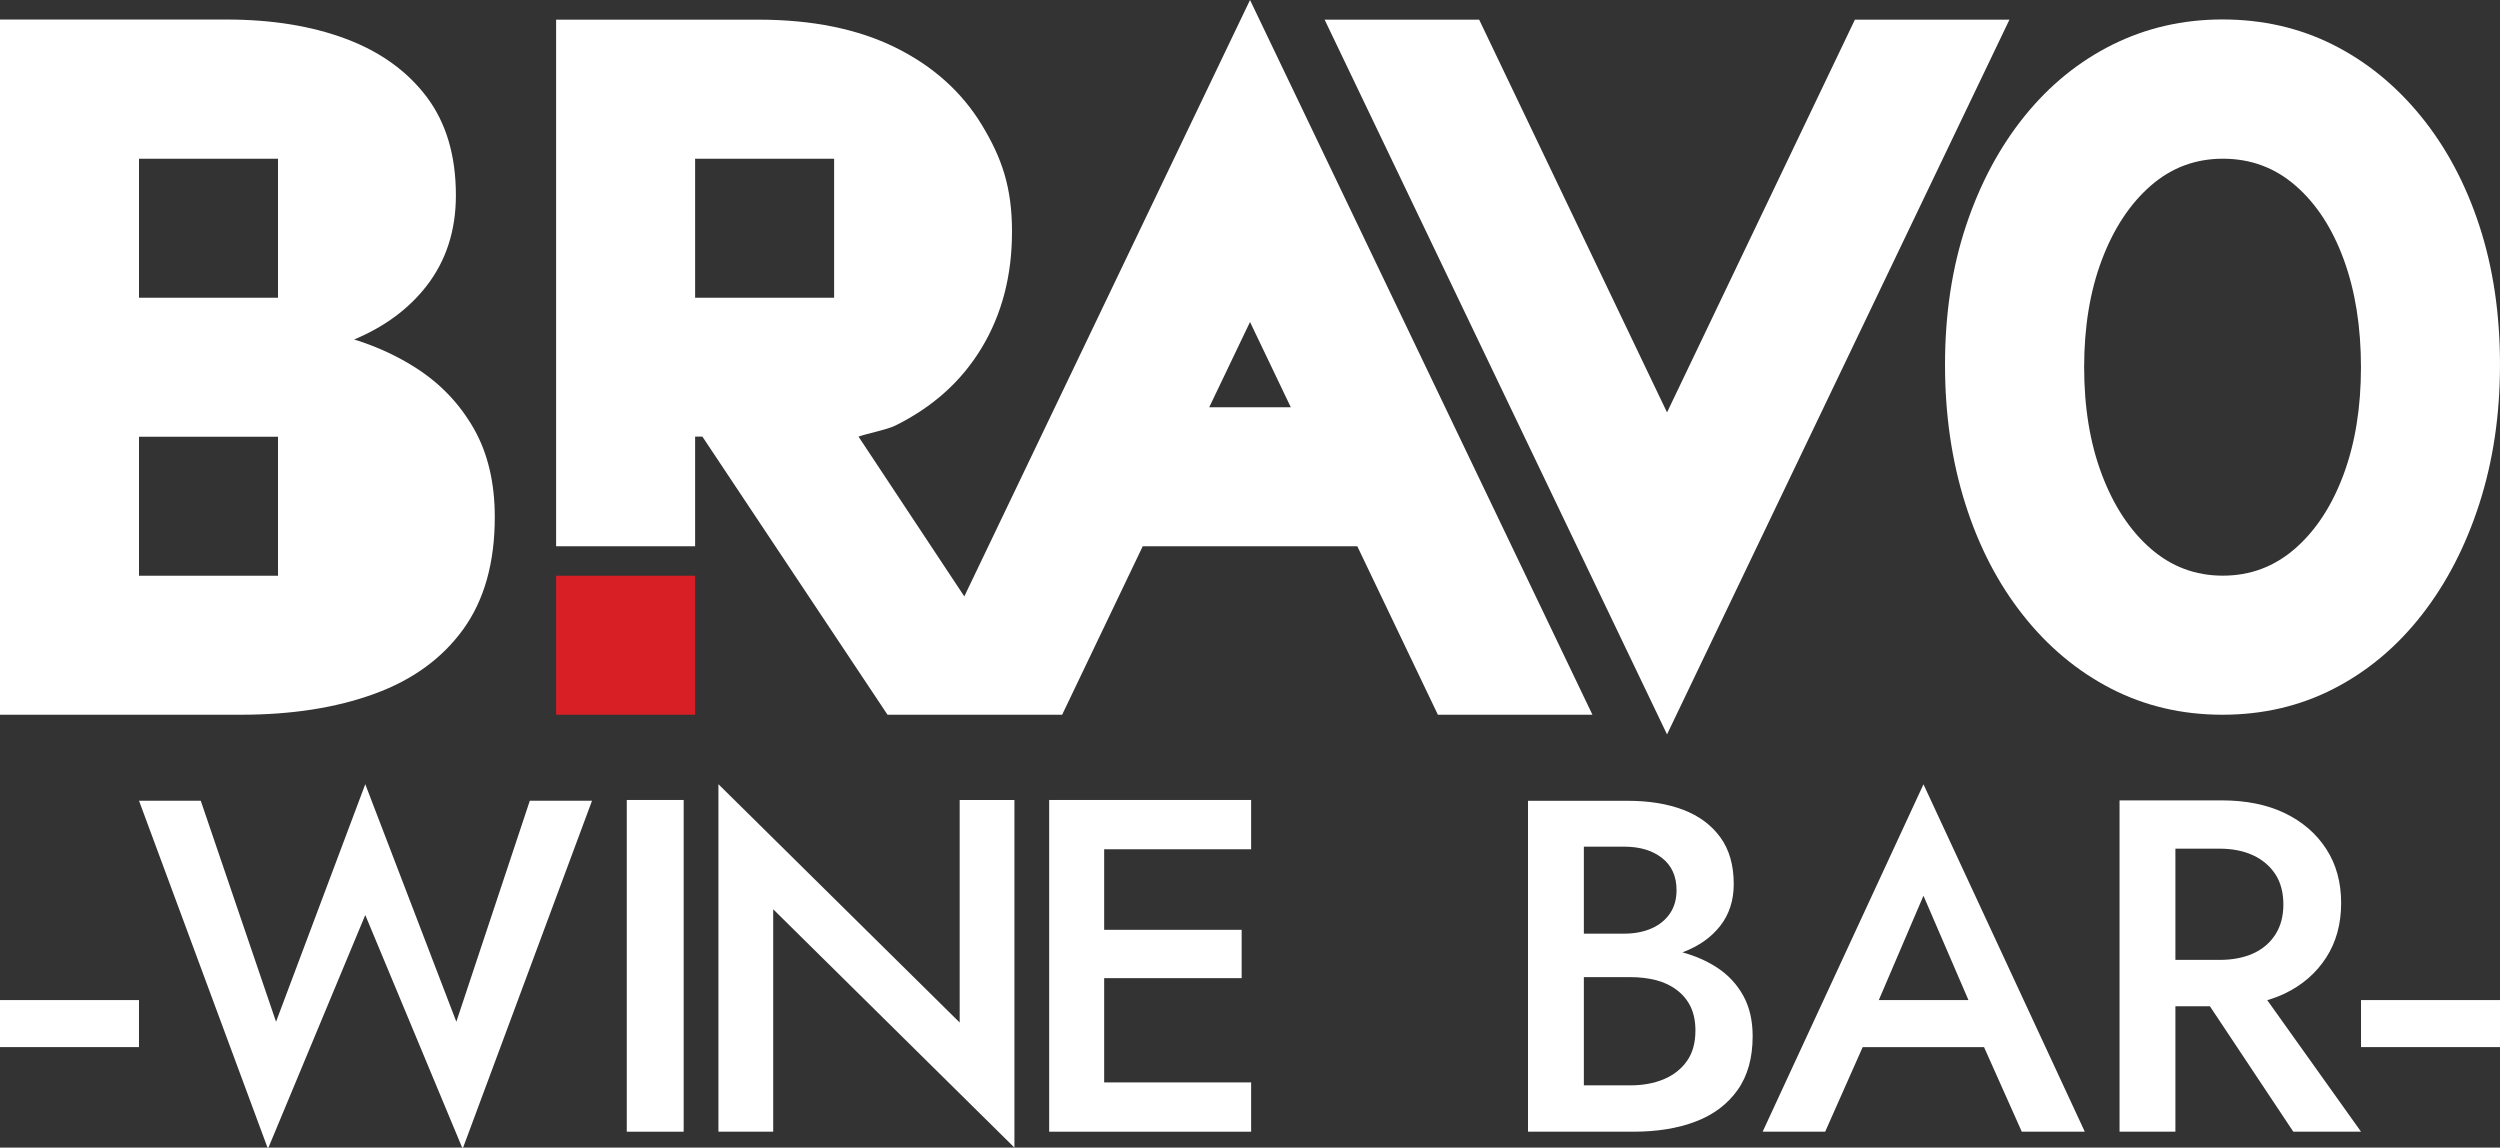 <?xml version="1.0" encoding="utf-8"?>
<!-- Generator: Adobe Illustrator 16.0.0, SVG Export Plug-In . SVG Version: 6.00 Build 0)  -->
<!DOCTYPE svg PUBLIC "-//W3C//DTD SVG 1.1//EN" "http://www.w3.org/Graphics/SVG/1.1/DTD/svg11.dtd">
<svg version="1.1" id="Layer_1" xmlns="http://www.w3.org/2000/svg" xmlns:xlink="http://www.w3.org/1999/xlink" x="0px" y="0px"
	 width="388.865px" height="178.502px" viewBox="0 0 388.865 178.502" enable-background="new 0 0 388.865 178.502"
	 xml:space="preserve">
<rect x="0" y="0" width="388.865" height="178.502" fill="#333333" stroke="none"/>
<path fill="#FFFFFF" d="M385.657,35.114c-2.142-6.541-5.173-12.221-9.1-17.041c-3.929-4.818-8.499-8.529-13.707-11.139
	c-5.21-2.605-10.928-3.908-17.15-3.908c-6.144,0-11.838,1.303-17.087,3.908c-5.249,2.609-9.82,6.32-13.707,11.139
	c-3.89,4.82-6.922,10.5-9.1,17.041c-2.18,6.543-3.266,13.748-3.266,21.617c0,7.77,1.049,14.971,3.149,21.613
	c2.1,6.641,5.093,12.418,8.982,17.334c3.888,4.924,8.458,8.732,13.706,11.438c5.25,2.701,11.024,4.057,17.321,4.057
	c6.303,0,12.075-1.355,17.326-4.057c5.251-2.705,9.798-6.514,13.649-11.438c3.849-4.916,6.84-10.693,8.981-17.334
	c2.138-6.643,3.208-13.844,3.208-21.613C388.865,48.862,387.795,41.657,385.657,35.114z M364.529,73.817
	c-1.807,4.867-4.321,8.706-7.537,11.513c-3.221,2.808-6.965,4.213-11.232,4.213c-4.271,0-8.016-1.405-11.234-4.213
	c-3.217-2.807-5.75-6.646-7.588-11.513c-1.84-4.864-2.757-10.436-2.757-16.702c0-6.271,0.917-11.839,2.757-16.706
	c1.838-4.863,4.371-8.704,7.588-11.512c3.219-2.811,6.964-4.211,11.234-4.211c4.337,0,8.112,1.4,11.33,4.211
	c3.217,2.808,5.717,6.648,7.488,11.512c1.774,4.867,2.661,10.436,2.661,16.706C367.239,63.382,366.337,68.953,364.529,73.817z"/>
<polygon fill="#FFFFFF" points="70.981,158.929 56.817,121.98 42.936,158.929 31.226,124.551 21.622,124.551 41.678,178.691 
	56.817,142.329 71.964,178.691 92.087,124.551 82.41,124.551 "/>
<rect x="97.492" y="124.433" fill="#FFFFFF" width="8.85" height="51.599"/>
<polygon fill="#FFFFFF" points="149.273,159.048 111.749,121.98 111.749,176.031 120.268,176.031 120.268,141.434 157.789,178.502 
	157.789,124.433 149.273,124.433 "/>
<polygon fill="#FFFFFF" points="194.608,124.433 194.608,132.099 171.748,132.099 171.748,144.63 193.133,144.63 193.133,152.147 
	171.748,152.147 171.748,168.365 194.608,168.365 194.608,176.031 163.195,176.031 163.195,124.433 "/>
<path fill="#FFFFFF" d="M267.104,150.519c-1.587-1.04-3.394-1.828-5.412-2.387c0.038-0.014,0.076-0.027,0.113-0.04
	c2.451-0.93,4.377-2.288,5.775-4.083c1.397-1.786,2.095-3.956,2.095-6.506c0-2.938-0.697-5.366-2.095-7.277
	c-1.398-1.912-3.324-3.334-5.775-4.268c-2.453-0.929-5.317-1.395-8.604-1.395h-15.524v51.468h16.407c3.678,0,6.898-0.523,9.67-1.58
	c2.771-1.052,4.94-2.687,6.511-4.89c1.57-2.205,2.353-4.998,2.353-8.381c0-2.453-0.491-4.558-1.472-6.326
	C270.166,153.091,268.819,151.645,267.104,150.519z M252.614,131.694c2.454,0,4.42,0.588,5.917,1.768
	c1.494,1.174,2.248,2.84,2.248,4.998c0,1.422-0.346,2.635-1.035,3.64c-0.686,1.005-1.642,1.779-2.864,2.316
	c-1.229,0.539-2.651,0.81-4.266,0.81h-6.251v-13.531H252.614z M262.395,165.04c-0.883,1.25-2.084,2.195-3.604,2.832
	c-1.519,0.636-3.262,0.952-5.221,0.952h-7.207v-16.837h7.207c1.473,0,2.816,0.165,4.043,0.479c1.227,0.322,2.303,0.834,3.233,1.545
	c0.935,0.713,1.647,1.581,2.138,2.612c0.488,1.028,0.733,2.252,0.733,3.675C263.718,162.21,263.28,163.794,262.395,165.04z"/>
<path fill="#FFFFFF" d="M274.171,176.031h9.727l5.835-13.159h18.875l5.872,13.159h9.801l-25.093-54.036L274.171,176.031z
	 M306.186,155.558H292.24l6.947-16.231L306.186,155.558z"/>
<path fill="#FFFFFF" d="M355.393,154.538c2.748-1.326,4.895-3.194,6.439-5.598c1.551-2.406,2.324-5.228,2.324-8.469
	c0-3.238-0.773-6.045-2.324-8.426c-1.545-2.384-3.691-4.236-6.439-5.562c-2.754-1.323-6.02-1.987-9.8-1.987h-7.218h-3.534h-5.154
	v51.534h8.688v-19.51h5.367l12.973,19.51h10.533l-14.586-20.46C353.621,155.286,354.534,154.948,355.393,154.538z M338.375,132.007
	h6.85c2.014,0,3.758,0.344,5.231,1.03c1.472,0.686,2.627,1.669,3.464,2.942c0.834,1.28,1.25,2.85,1.25,4.713
	c0,1.814-0.416,3.377-1.25,4.676c-0.837,1.301-1.992,2.281-3.464,2.945c-1.474,0.664-3.218,0.995-5.231,0.995h-6.85V132.007z"/>
<path fill="#FFFFFF" d="M73.709,66.683c-2.168-3.807-5.115-6.924-8.846-9.346c-2.953-1.918-6.215-3.422-9.771-4.533
	c4.736-1.986,8.506-4.768,11.285-8.363c3.023-3.916,4.535-8.602,4.535-14.059c0-6.182-1.512-11.277-4.535-15.297
	c-3.023-4.012-7.207-7.027-12.551-9.035S42.283,3.038,35.23,3.038H0v108.135h37.498c7.861,0,14.766-1.078,20.713-3.242
	c5.947-2.162,10.559-5.51,13.836-10.041c3.275-4.529,4.914-10.35,4.914-17.457C76.961,75.079,75.877,70.495,73.709,66.683z
	 M43.242,89.554H21.621V67.933h21.621V89.554z M43.242,46.312H21.621V24.69h21.621V46.312z"/>
<path fill="#FFFFFF" d="M194.436,0l-44.443,92.768l-16.458-24.858c1.443-0.502,4.417-1.066,5.733-1.717
	c5.846-2.885,10.33-6.93,13.457-12.135c3.123-5.199,4.688-11.203,4.688-18.004c0-6.902-1.564-11.461-4.688-16.615
	c-3.127-5.148-7.611-9.17-13.457-12.055c-5.848-2.885-12.953-4.326-21.318-4.326h-9.826h-8.465H86.502v81.91h21.621V67.909h1.127
	l28.8,43.264h3.124h21.003h3.036l12.535-26.205h33.375l12.535,26.205h24.039L194.436,0z M129.744,46.312h-21.621V24.69h21.621
	V46.312z M188.09,63.347l6.346-13.263l6.344,13.263H188.09z"/>
<polygon fill="#FFFFFF" points="230.076,3.058 206.038,3.058 259.299,114.23 259.299,114.232 259.3,114.231 259.3,114.232 
	259.3,114.23 312.561,3.058 288.522,3.058 259.3,64.146 "/>
<rect x="86.502" y="89.552" fill="#D91F26" width="21.621" height="21.621"/>
<rect x="367.248" y="155.558" fill="#FFFFFF" width="21.617" height="7.314"/>
<rect y="155.558" fill="#FFFFFF" width="21.617" height="7.314"/>
</svg>
